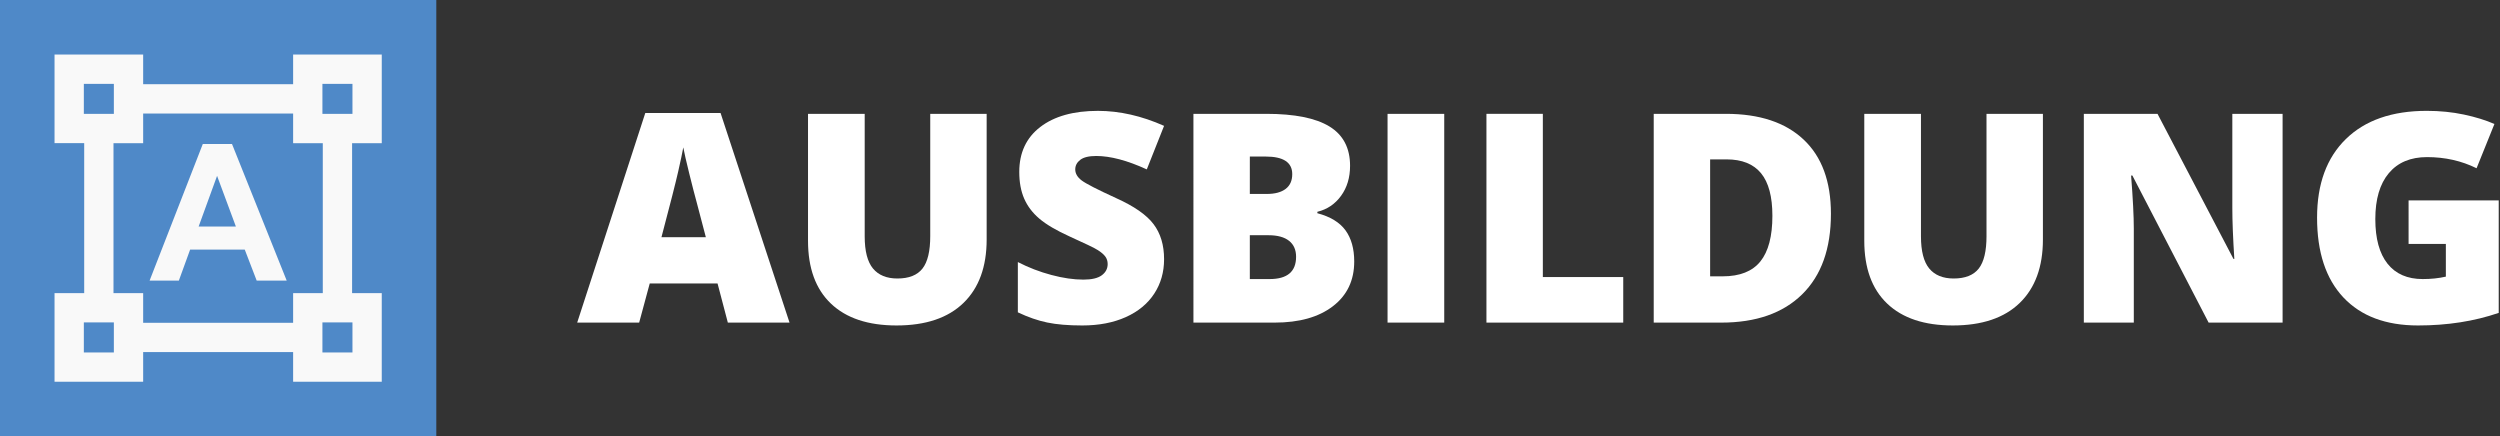 <?xml version="1.0" encoding="utf-8"?>
<!-- Generator: Adobe Illustrator 16.0.0, SVG Export Plug-In . SVG Version: 6.00 Build 0)  -->
<!DOCTYPE svg PUBLIC "-//W3C//DTD SVG 1.1//EN" "http://www.w3.org/Graphics/SVG/1.1/DTD/svg11.dtd">
<svg version="1.1" id="Ebene_1" xmlns="http://www.w3.org/2000/svg" xmlns:xlink="http://www.w3.org/1999/xlink" x="0px" y="0px"
	 width="649.701px" height="113.387px" viewBox="0 0 649.701 113.387" enable-background="new 0 0 649.701 113.387"
	 xml:space="preserve">
<rect x="0" y="0" width="649.701" height="113.387" fill="#333333" stroke="none"/>
<g id="Farbvorgabe" display="none">
	<rect x="109.839" y="139.541" display="inline" fill="#8C64A7" width="40.487" height="40.485"/>
	<rect id="Fuehrerschein" x="161.718" y="139.541" display="inline" fill="#BED243" width="40.487" height="40.485"/>
	<rect id="individuell_1_" x="213.425" y="139.541" display="inline" fill="#5255A1" width="40.487" height="40.485"/>
	<rect id="intensiv" x="265.629" y="139.541" display="inline" fill="#72B84B" width="40.484" height="40.485"/>
	<rect id="Weiterbildung_2_" x="319.88" y="139.541" display="inline" fill="#BD4191" width="40.485" height="40.485"/>
	<rect id="Seminare_1_" x="374.216" y="139.541" display="inline" fill="#D6BD34" width="40.485" height="40.485"/>
	<rect id="Ausbildung_1_" x="426.408" y="139.541" display="inline" fill="#4F89C8" width="40.487" height="40.485"/>
</g>
<g id="hg_schulungsraum">
	<rect id="Ausbildung_2_" x="-77.953" y="-56.693" display="none" fill="#63C6EC" width="892.914" height="226.771"/>
	<rect id="Weiterbildung_1_" x="-77.953" y="-56.693" display="none" fill="#CE8EBD" width="892.914" height="226.771"/>
	<rect id="Seminar" x="-77.953" y="-56.693" display="none" fill="#C6D550" width="892.914" height="226.771"/>
	<rect id="Führerscheine_1_" x="-77.953" y="-56.693" display="none" fill="#EA5455" width="892.914" height="226.771"/>
	<rect id="Idviduelle_Schuelung_1_" x="-77.953" y="-56.693" display="none" fill="#D8CC60" width="892.914" height="226.771"/>
</g>
<g id="Hauptkategorie">
	<g id="Flächen">
		<rect id="Ausbildung" x="0" y="0" fill="#4F89C8" width="113.386" height="113.387"/>
		<rect id="Weiterbildung" x="0" y="0" display="none" fill="#BD4191" width="113.386" height="113.387"/>
		<rect id="Seminare" x="0" y="0" display="none" fill="#D6BD34" width="113.386" height="113.387"/>
		<rect id="fuehrerschein" x="0" y="0" display="none" fill="#BED243" width="113.386" height="113.388"/>
		<rect id="individuell" x="0" y="0" display="none" fill="#5255A1" width="113.386" height="113.387"/>
		<rect id="Intensiv" x="0" y="0" display="none" fill="#72B84B" width="113.386" height="113.387"/>
	</g>
	<g id="Ausbildung_big">
		<g>
			<path fill="#F9F9F9" d="M52.707,37.415L38.874,72.929h7.604l2.934-8.067h14.194l3.104,8.067h7.8L60.29,37.415H52.707z
				 M51.618,58.878L56.413,45.7l4.892,13.178H51.618z"/>
			<path fill="#F9F9F9" d="M99.212,37.207V14.173H76.178v7.71H37.204v-7.71H14.173v23.033h7.708V76.18h-7.708v23.032h23.031v-7.709
				h38.974v7.709h23.034V76.18h-7.71V37.207H99.212z M83.792,21.788h7.806v7.803h-0.096h-7.71v-7.708V21.788z M21.787,29.591v-7.803
				h7.803v0.095v7.708h-7.71H21.787z M29.59,91.598h-7.803v-7.805h0.093h7.709v7.71L29.59,91.598L29.59,91.598z M91.598,83.794
				v7.805h-7.806v-0.095v-7.71h7.71H91.598z M83.887,76.18h-7.709v7.71H37.204v-7.71h-7.709V37.207h7.709v-7.708h38.974v7.708h7.709
				V76.18z"/>
		</g>
		<g>
			<path fill="#FFFFFF" d="M189.151,83.839l-2.672-10.168h-17.627l-2.746,10.168H150l17.701-54.479h19.557l17.926,54.479H189.151z
				 M183.436,61.646l-2.34-8.905c-0.545-1.979-1.204-4.539-1.983-7.683c-0.778-3.143-1.293-5.394-1.539-6.754
				c-0.224,1.262-0.662,3.34-1.317,6.233c-0.654,2.896-2.107,8.598-4.358,17.105L183.436,61.646L183.436,61.646z"/>
			<path fill="#FFFFFF" d="M256.412,29.584V62.24c0,7.101-2.012,12.599-6.03,16.493c-4.021,3.896-9.813,5.848-17.386,5.848
				c-7.396,0-13.081-1.895-17.053-5.68c-3.973-3.783-5.956-9.229-5.956-16.327v-32.99h14.73v31.839c0,3.835,0.719,6.618,2.152,8.352
				c1.437,1.73,3.55,2.6,6.346,2.6c2.993,0,5.164-0.858,6.515-2.58c1.349-1.719,2.021-4.533,2.021-8.441V29.584H256.412z"/>
			<path fill="#FFFFFF" d="M302.522,67.362c0,3.364-0.854,6.354-2.563,8.962c-1.707,2.61-4.169,4.64-7.385,6.087
				c-3.218,1.445-6.989,2.172-11.318,2.172c-3.61,0-6.644-0.254-9.092-0.764c-2.449-0.506-4.998-1.391-7.646-2.65V68.104
				c2.795,1.437,5.7,2.557,8.722,3.356c3.018,0.806,5.788,1.207,8.313,1.207c2.179,0,3.772-0.377,4.787-1.133
				c1.016-0.756,1.521-1.727,1.521-2.912c0-0.742-0.204-1.395-0.611-1.949c-0.408-0.555-1.063-1.118-1.968-1.688
				c-0.903-0.568-3.312-1.73-7.218-3.487c-3.538-1.606-6.19-3.166-7.96-4.677c-1.771-1.509-3.08-3.239-3.936-5.193
				c-0.854-1.954-1.28-4.27-1.28-6.938c0-4.997,1.818-8.895,5.455-11.688c3.639-2.795,8.636-4.192,14.992-4.192
				c5.615,0,11.343,1.299,17.184,3.896l-4.49,11.316c-5.071-2.324-9.45-3.486-13.137-3.486c-1.905,0-3.291,0.334-4.156,1.002
				s-1.299,1.496-1.299,2.484c0,1.063,0.55,2.019,1.649,2.856c1.103,0.841,4.088,2.375,8.962,4.603
				c4.678,2.104,7.923,4.359,9.74,6.771C301.613,60.663,302.522,63.7,302.522,67.362z"/>
			<path fill="#FFFFFF" d="M310.148,29.584h18.926c7.372,0,12.847,1.096,16.421,3.284c3.574,2.188,5.361,5.598,5.361,10.224
				c0,3.044-0.778,5.642-2.338,7.794c-1.561,2.151-3.611,3.537-6.16,4.155v0.371c3.363,0.892,5.802,2.375,7.313,4.451
				c1.509,2.078,2.265,4.775,2.265,8.093c0,4.923-1.851,8.801-5.549,11.633c-3.698,2.834-8.738,4.25-15.122,4.25H310.15
				L310.148,29.584L310.148,29.584z M324.805,50.403h4.416c2.104,0,3.729-0.433,4.881-1.299c1.15-0.866,1.727-2.15,1.727-3.857
				c0-3.043-2.301-4.563-6.901-4.563h-4.118L324.805,50.403L324.805,50.403z M324.805,61.127v11.395h5.158
				c4.575,0,6.864-1.931,6.864-5.789c0-1.808-0.611-3.189-1.837-4.155c-1.227-0.967-3-1.447-5.325-1.447L324.805,61.127
				L324.805,61.127z"/>
			<path fill="#FFFFFF" d="M360.597,83.839V29.584h14.731v54.254L360.597,83.839L360.597,83.839z"/>
			<path fill="#FFFFFF" d="M386.297,83.839V29.584h14.657v42.417h20.894v11.838H386.297z"/>
			<path fill="#FFFFFF" d="M475.824,55.561c0,9.057-2.493,16.032-7.479,20.932c-4.983,4.896-11.993,7.348-21.021,7.348h-17.554
				V29.584h18.776c8.708,0,15.431,2.228,20.169,6.681C473.455,40.717,475.824,47.15,475.824,55.561z M460.611,56.081
				c0-4.975-0.982-8.659-2.95-11.061c-1.967-2.398-4.954-3.601-8.962-3.601h-4.27v30.394h3.268c4.451,0,7.719-1.293,9.797-3.879
				C459.572,65.353,460.611,61.399,460.611,56.081z"/>
			<path fill="#FFFFFF" d="M530.913,29.584V62.24c0,7.101-2.011,12.599-6.029,16.493c-4.021,3.896-9.813,5.848-17.387,5.848
				c-7.396,0-13.081-1.895-17.052-5.68c-3.973-3.783-5.956-9.229-5.956-16.327v-32.99h14.73v31.839c0,3.835,0.717,6.618,2.151,8.352
				c1.436,1.73,3.551,2.6,6.347,2.6c2.993,0,5.164-0.858,6.515-2.58c1.348-1.719,2.021-4.533,2.021-8.441V29.584H530.913z"/>
			<path fill="#FFFFFF" d="M593.202,83.839h-19.225l-19.814-38.223h-0.334c0.471,6.012,0.705,10.601,0.705,13.767v24.456h-12.987
				V29.584h19.147l19.741,37.704h0.224c-0.347-5.47-0.521-9.858-0.521-13.176V29.584h13.063L593.202,83.839L593.202,83.839z"/>
			<path fill="#FFFFFF" d="M625.952,52.073h23.416v29.242c-6.357,2.179-13.35,3.268-20.967,3.268
				c-8.362,0-14.825-2.425-19.392-7.272c-4.563-4.851-6.848-11.765-6.848-20.745c0-8.758,2.498-15.571,7.496-20.445
				c4.997-4.874,11.998-7.313,21.004-7.313c3.414,0,6.637,0.321,9.667,0.965c3.03,0.646,5.672,1.46,7.924,2.449l-4.64,11.504
				c-3.909-1.931-8.201-2.896-12.877-2.896c-4.28,0-7.589,1.393-9.929,4.175c-2.338,2.783-3.507,6.761-3.507,11.932
				c0,5.071,1.06,8.938,3.173,11.598c2.115,2.658,5.164,3.988,9.146,3.988c2.178,0,4.182-0.211,6.013-0.631v-8.498h-9.687V52.074
				L625.952,52.073L625.952,52.073z"/>
		</g>
	</g>
	<g id="Weiterbildung_big" display="none">
		<g display="inline" opacity="0.9">
			<path fill="#FFFFFF" d="M52.094,53.196h-37.65V15.541h37.65V53.196z M22.244,45.394h22.051V23.342H22.244V45.394z"/>
			<path fill="#FFFFFF" d="M52.094,100.581h-37.65V62.925h37.65V100.581z M22.244,92.779h22.051V70.728H22.244V92.779z"/>
			<path fill="#FFFFFF" d="M99.484,100.581H61.834V62.925h37.648L99.484,100.581L99.484,100.581z M69.632,92.779h22.052V70.728
				H69.632V92.779z"/>
			<path fill="#FFFFFF" d="M104.611,35.485L79.102,60.996L53.587,35.481l25.511-25.51L104.611,35.485z M79.101,50.424l14.939-14.94
				L79.099,20.542L64.16,35.482L79.101,50.424z"/>
		</g>
		<g display="inline">
			<path fill="#FFFFFF" d="M193.71,83.124h-16.874l-5.062-23.019c-0.238-0.963-0.617-2.878-1.139-5.745
				c-0.518-2.864-0.896-5.263-1.138-7.188c-0.193,1.564-0.506,3.512-0.939,5.835c-0.434,2.325-0.858,4.463-1.282,6.414
				c-0.422,1.951-2.175,9.854-5.258,23.703h-16.874l-13.08-52.826h13.77l5.745,26.485c1.301,5.854,2.188,10.515,2.674,13.981
				c0.313-2.457,0.873-5.793,1.681-10.01c0.81-4.215,1.562-7.708,2.258-10.479l4.661-19.979h13.228l4.517,19.979
				c0.771,3.204,1.554,6.901,2.349,11.095c0.795,4.19,1.324,7.321,1.593,9.396c0.313-2.675,1.168-7.312,2.563-13.911l5.854-26.559
				h13.767L193.71,83.124z"/>
			<path fill="#FFFFFF" d="M243.208,83.124h-31.363V30.298h31.363v11.454h-17.091v8.312h15.823v11.454h-15.823v9.975h17.091V83.124z
				"/>
			<path fill="#FFFFFF" d="M250.756,83.124V30.298h14.345v52.826H250.756z"/>
			<path fill="#FFFFFF" d="M298.12,83.124H283.85V41.969H270.95V30.298h40.032V41.97H298.12V83.124z"/>
			<path fill="#FFFFFF" d="M348.198,83.124h-31.36V30.298h31.36v11.454h-17.091v8.312h15.826v11.454h-15.826v9.975h17.091V83.124z"
				/>
			<path fill="#FFFFFF" d="M370.02,63.901v19.225h-14.271V30.298h17.31c14.354,0,21.535,5.203,21.535,15.609
				c0,6.117-2.987,10.852-8.961,14.198l15.393,23.019h-16.188L373.636,63.9L370.02,63.901L370.02,63.901z M370.02,53.17h2.674
				c4.986,0,7.479-2.204,7.479-6.611c0-3.638-2.445-5.456-7.335-5.456h-2.818V53.17L370.02,53.17z"/>
			<path fill="#FFFFFF" d="M404.125,30.298h18.428c7.178,0,12.508,1.064,15.986,3.198c3.48,2.132,5.224,5.448,5.224,9.955
				c0,2.963-0.759,5.49-2.276,7.588c-1.517,2.097-3.518,3.443-5.998,4.047v0.359c3.275,0.867,5.648,2.313,7.118,4.338
				c1.469,2.021,2.204,4.647,2.204,7.877c0,4.794-1.801,8.567-5.402,11.325c-3.601,2.761-8.509,4.14-14.724,4.14h-20.56V30.298
				L404.125,30.298z M418.397,50.568h4.3c2.047,0,3.631-0.421,4.752-1.265c1.119-0.844,1.683-2.097,1.683-3.759
				c0-2.963-2.24-4.443-6.724-4.443h-4.011V50.568L418.397,50.568z M418.397,61.011v11.093h5.022c4.454,0,6.685-1.879,6.685-5.638
				c0-1.758-0.597-3.106-1.788-4.047c-1.193-0.938-2.922-1.408-5.186-1.408H418.397z"/>
			<path fill="#FFFFFF" d="M452.283,83.124V30.298h14.348v52.826H452.283z"/>
			<path fill="#FFFFFF" d="M476.347,83.124V30.298h14.271v41.301h20.346v11.525H476.347z"/>
			<path fill="#FFFFFF" d="M562.556,55.591c0,8.816-2.427,15.609-7.28,20.38c-4.853,4.771-11.678,7.153-20.47,7.153h-17.091V30.298
				h18.281c8.479,0,15.024,2.168,19.641,6.505C560.246,41.138,562.556,47.401,562.556,55.591z M547.74,56.097
				c0-4.843-0.958-8.432-2.872-10.769c-1.916-2.336-4.821-3.506-8.727-3.506h-4.155v29.594h3.18c4.339,0,7.519-1.259,9.539-3.775
				C546.729,65.124,547.74,61.276,547.74,56.097z"/>
			<path fill="#FFFFFF" d="M615.234,30.298v31.798c0,6.912-1.957,12.267-5.872,16.063c-3.914,3.793-9.557,5.688-16.928,5.688
				c-7.203,0-12.736-1.844-16.604-5.528c-3.862-3.687-5.799-8.982-5.799-15.896V30.298h14.347V61.3c0,3.733,0.696,6.444,2.097,8.131
				c1.396,1.688,3.456,2.528,6.179,2.528c2.914,0,5.028-0.837,6.342-2.514c1.313-1.674,1.972-4.412,1.972-8.22v-30.93
				L615.234,30.298L615.234,30.298z"/>
			<path fill="#FFFFFF" d="M674.922,83.124h-18.72l-19.295-37.217h-0.325c0.457,5.854,0.688,10.32,0.688,13.403v23.813h-12.646
				V30.298h18.646l19.223,36.711h0.22c-0.34-5.322-0.509-9.599-0.509-12.826V30.298h12.722v52.826H674.922z"/>
			<path fill="#FFFFFF" d="M705.848,52.194h22.8v28.475c-6.188,2.12-12.996,3.181-20.415,3.181c-8.143,0-14.435-2.359-18.88-7.082
				c-4.443-4.723-6.666-11.454-6.666-20.198c0-8.525,2.433-15.163,7.299-19.907c4.865-4.745,11.686-7.118,20.451-7.118
				c3.324,0,6.462,0.313,9.412,0.938c2.951,0.626,5.521,1.421,7.715,2.386l-4.517,11.2c-3.81-1.879-7.985-2.816-12.538-2.816
				c-4.168,0-7.392,1.354-9.666,4.063c-2.275,2.71-3.414,6.583-3.414,11.617c0,4.938,1.026,8.701,3.09,11.291
				c2.059,2.59,5.027,3.885,8.906,3.885c2.119,0,4.067-0.205,5.854-0.612V63.22h-9.431V52.194z"/>
		</g>
	</g>
	<g id="Seminare_big" display="none">
		<g display="inline">
			<g>
				<path fill="#706F6F" d="M89.316,99.213l-0.07-9.275c1.29-0.016,2.341-1.307,2.341-2.877l7.629-0.087v0.087
					C99.212,93.698,94.774,99.147,89.316,99.213z"/>
			</g>
			<g>
				<path fill="#706F6F" d="M14.173,26.371v-0.044c0-6.601,4.415-12.052,9.839-12.149l0.117,9.275
					c-1.281,0.022-2.325,1.313-2.325,2.875L14.173,26.371z"/>
			</g>
			<g>
				<rect x="75.085" y="89.937" fill="#706F6F" width="7.943" height="9.275"/>
			</g>
			<g>
				<rect x="75.085" y="14.175" fill="#706F6F" width="7.943" height="9.277"/>
			</g>
			<g>
				<rect x="59.621" y="89.937" fill="#706F6F" width="7.945" height="9.275"/>
			</g>
			<g>
				<rect x="91.583" y="71.44" fill="#706F6F" width="7.628" height="9.659"/>
			</g>
			<g>
				<rect x="14.173" y="52.122" fill="#706F6F" width="7.631" height="9.66"/>
			</g>
			<g>
				<rect x="91.583" y="52.118" fill="#706F6F" width="7.628" height="9.659"/>
			</g>
			<g>
				<rect x="14.173" y="32.796" fill="#706F6F" width="7.631" height="9.664"/>
			</g>
			<g>
				<rect x="91.583" y="32.796" fill="#706F6F" width="7.628" height="9.661"/>
			</g>
			<g>
				<rect x="60.253" y="14.173" fill="#706F6F" width="7.948" height="9.277"/>
			</g>
			<g>
				<rect x="44.79" y="14.173" fill="#706F6F" width="7.945" height="9.277"/>
			</g>
			<g>
				<rect x="29.18" y="14.173" fill="#706F6F" width="7.948" height="9.277"/>
			</g>
			<g>
				<path fill="#706F6F" d="M24.071,99.213h28.53V70.057H14.173v16.916v0.087C14.173,93.698,18.614,99.147,24.071,99.213z"/>
			</g>
			<g>
				<path fill="#706F6F" d="M99.212,26.371v-0.044c0-6.601-4.414-12.052-9.839-12.149l-0.117,9.275
					c1.282,0.022,2.327,1.313,2.327,2.875L99.212,26.371z"/>
			</g>
		</g>
		<g display="inline">
			<path fill="#FFFFFF" d="M166.559,67.643c0,3.453-0.876,6.521-2.628,9.197c-1.752,2.679-4.278,4.762-7.579,6.246
				c-3.301,1.483-7.173,2.229-11.616,2.229c-3.707,0-6.814-0.26-9.331-0.778c-2.514-0.521-5.129-1.431-7.846-2.726V68.404
				c2.869,1.475,5.854,2.623,8.95,3.447c3.098,0.824,5.941,1.237,8.531,1.237c2.231,0,3.872-0.387,4.913-1.161
				s1.562-1.771,1.562-2.99c0-0.763-0.21-1.429-0.628-1.999c-0.42-0.569-1.093-1.146-2.02-1.731c-0.93-0.584-3.396-1.775-7.407-3.58
				c-3.631-1.649-6.354-3.25-8.169-4.798c-1.816-1.55-3.162-3.326-4.037-5.332c-0.877-2.006-1.314-4.381-1.314-7.122
				c0-5.128,1.866-9.127,5.602-11.997c3.729-2.869,8.858-4.305,15.387-4.305c5.764,0,11.642,1.332,17.634,3.998l-4.605,11.616
				c-5.205-2.387-9.699-3.58-13.482-3.58c-1.955,0-3.377,0.345-4.266,1.028c-0.892,0.685-1.333,1.536-1.333,2.552
				c0,1.092,0.563,2.069,1.692,2.935c1.129,0.861,4.195,2.438,9.197,4.723c4.799,2.158,8.131,4.476,9.998,6.951
				C165.625,60.769,166.559,63.886,166.559,67.643z"/>
			<path fill="#FFFFFF" d="M210.175,84.553h-33.059V28.872h33.059v12.071H192.16v8.762h16.682v12.071H192.16V72.29h18.015V84.553z"
				/>
			<path fill="#FFFFFF" d="M246.136,84.553l-11.388-40.104h-0.346c0.533,6.829,0.803,12.137,0.803,15.919v24.186h-13.33V28.872
				h20.033l11.613,39.531h0.308l11.388-39.531h20.071v55.682h-13.825V60.14c0-1.271,0.02-2.679,0.057-4.228
				c0.039-1.55,0.21-5.347,0.518-11.39h-0.346l-11.232,40.028L246.136,84.553L246.136,84.553z"/>
			<path fill="#FFFFFF" d="M299.234,84.553V28.872h15.12v55.682L299.234,84.553L299.234,84.553z"/>
			<path fill="#FFFFFF" d="M381.355,84.553h-19.729l-20.34-39.229h-0.344c0.482,6.17,0.727,10.88,0.727,14.129v25.1h-13.33V28.872
				h19.65l20.264,38.693h0.229c-0.354-5.609-0.532-10.115-0.532-13.521V28.872h13.405V84.553L381.355,84.553z"/>
			<path fill="#FFFFFF" d="M429.504,84.553l-2.742-10.437h-18.091l-2.818,10.437h-16.528l18.167-55.91h20.07l18.396,55.91H429.504
				L429.504,84.553z M423.639,61.777l-2.399-9.14c-0.559-2.031-1.235-4.659-2.036-7.885c-0.802-3.226-1.325-5.534-1.581-6.934
				c-0.229,1.296-0.681,3.43-1.354,6.398s-2.164,8.822-4.475,17.557L423.639,61.777L423.639,61.777z"/>
			<path fill="#FFFFFF" d="M468.969,64.291v20.263h-15.044V28.872h18.241c15.135,0,22.698,5.482,22.698,16.453
				c0,6.448-3.146,11.438-9.442,14.967l16.225,24.262h-17.063l-11.809-20.263H468.969L468.969,64.291z M468.969,52.98h2.815
				c5.257,0,7.887-2.322,7.887-6.97c0-3.833-2.577-5.752-7.731-5.752h-2.971V52.98z"/>
			<path fill="#FFFFFF" d="M541.721,84.553h-33.062V28.872h33.062v12.071h-18.018v8.762h16.685v12.071h-16.685V72.29h18.018V84.553z
				"/>
		</g>
	</g>
	<g id="Führerscheine_big" display="none">
		<g display="inline">
			<path fill="#706F6F" d="M56.693,50.888L43.47,37.398V14.173h26.446V37.4L56.693,50.888z M51.026,34.313l5.667,5.779l5.667-5.78
				V21.729H51.026V34.313z"/>
			<path fill="#706F6F" d="M69.916,99.213H43.47V75.99L56.693,62.5l13.226,13.486L69.916,99.213L69.916,99.213z M51.026,91.657
				H62.36V79.075l-5.667-5.78l-5.667,5.78V91.657z"/>
			<path fill="#706F6F" d="M37.397,69.917H14.173V43.47h23.224l13.488,13.224L37.397,69.917z M21.729,62.36h12.582l5.78-5.667
				l-5.78-5.668H21.729V62.36z"/>
			<path fill="#706F6F" d="M99.212,69.917H75.99L62.5,56.694L75.99,43.47h23.225L99.212,69.917L99.212,69.917z M79.075,62.36h12.582
				V51.026H79.075l-5.78,5.668L79.075,62.36z"/>
		</g>
		<g display="inline">
			<path fill="#FFFFFF" d="M127.559,55.033V0.779h14.658v42.416h20.893v11.84L127.559,55.033L127.559,55.033z"/>
			<path fill="#FFFFFF" d="M281.082,55.033h-17.33l-5.195-23.641c-0.248-0.989-0.638-2.956-1.169-5.898
				c-0.532-2.943-0.922-5.405-1.169-7.387c-0.198,1.607-0.521,3.605-0.965,5.993c-0.445,2.389-0.885,4.583-1.317,6.587
				c-0.434,2.004-2.23,10.119-5.396,24.346h-17.33L217.773,0.779h14.142l5.897,27.201c1.336,6.014,2.251,10.799,2.746,14.36
				c0.321-2.522,0.896-5.948,1.729-10.278c0.825-4.329,1.602-7.916,2.316-10.763l4.787-20.521h13.582l4.639,20.521
				c0.791,3.291,1.599,7.089,2.412,11.394c0.816,4.307,1.36,7.521,1.633,9.647c0.321-2.745,1.199-7.508,2.638-14.286l6.012-27.275
				h14.139L281.082,55.033z"/>
			<path fill="#FFFFFF" d="M354.001,49.443l-2.916-3.005c-1.771,1.12-3.218,1.893-4.348,2.313c-1.129,0.422-2.396,0.741-3.8,0.957
				s-3.01,0.324-4.814,0.324c-3.104,0-5.85-0.53-8.232-1.593c-2.386-1.061-4.212-2.542-5.479-4.446
				c-1.268-1.905-1.898-4.074-1.898-6.512c0-5.146,2.67-9.082,8.012-11.813c-1.218-1.375-2.165-2.833-2.843-4.375
				c-0.677-1.541-1.017-3.283-1.017-5.229c0-3.143,1.213-5.636,3.639-7.48c2.424-1.848,5.759-2.771,10-2.771
				c4.144,0,7.369,0.918,9.676,2.754c2.308,1.836,3.461,4.335,3.461,7.497c0,2.182-0.624,4.198-1.871,6.055
				c-1.246,1.854-3.216,3.6-5.904,5.229l5.86,5.566c1.475-2.259,2.494-4.813,3.063-7.659h11.959c-0.59,2.71-1.518,5.427-2.783,8.146
				c-1.269,2.722-2.696,5.054-4.287,6.996l9.426,9.043h-14.899v0.003H354.001z M334.383,36.235c0,1.237,0.44,2.249,1.326,3.034
				c0.884,0.785,2.052,1.179,3.505,1.179c1.117,0,2.101-0.146,2.943-0.441c0.846-0.294,1.492-0.628,1.943-1.001l-7.305-7.423
				C335.188,32.779,334.383,34.33,334.383,36.235z M343.073,16.068c0-0.962-0.277-1.652-0.84-2.075
				c-0.56-0.424-1.262-0.635-2.104-0.635c-0.825,0-1.548,0.246-2.165,0.736c-0.619,0.491-0.93,1.276-0.93,2.355
				c0,1.473,0.863,2.994,2.594,4.564c1.118-0.628,1.974-1.379,2.563-2.253C342.778,17.89,343.073,16.992,343.073,16.068z"/>
			<path fill="#FFFFFF" d="M398.61,0.779h18.927c7.37,0,12.848,1.097,16.419,3.284c3.574,2.188,5.363,5.6,5.363,10.226
				c0,3.043-0.779,5.642-2.338,7.793c-1.559,2.15-3.613,3.538-6.16,4.154v0.371c3.363,0.893,5.801,2.375,7.313,4.453
				c1.508,2.078,2.264,4.774,2.264,8.09c0,4.926-1.85,8.804-5.549,11.636c-3.699,2.833-8.738,4.249-15.121,4.249H398.61V0.779z
				 M413.269,21.598h4.416c2.103,0,3.729-0.434,4.879-1.3c1.15-0.864,1.727-2.151,1.727-3.858c0-3.043-2.301-4.563-6.899-4.563
				h-4.119L413.269,21.598L413.269,21.598z M413.269,32.323v11.394h5.158c4.576,0,6.862-1.93,6.862-5.789
				c0-1.806-0.61-3.19-1.838-4.155c-1.225-0.965-2.999-1.445-5.321-1.445L413.269,32.323L413.269,32.323z"/>
			<path fill="#FFFFFF" d="M495.188,0.779v32.656c0,7.103-2.012,12.601-6.031,16.495c-4.019,3.896-9.813,5.845-17.385,5.845
				c-7.398,0-13.082-1.894-17.053-5.678c-3.974-3.785-5.955-9.229-5.955-16.328V0.779h14.729V32.62c0,3.835,0.72,6.616,2.152,8.351
				c1.434,1.731,3.549,2.598,6.346,2.598c2.992,0,5.164-0.857,6.515-2.578c1.348-1.72,2.021-4.532,2.021-8.441V0.779H495.188z"/>
			<path fill="#FFFFFF" d="M541.298,38.557c0,3.364-0.854,6.354-2.563,8.962c-1.708,2.609-4.17,4.641-7.385,6.086
				c-3.217,1.447-6.99,2.171-11.318,2.171c-3.61,0-6.643-0.254-9.092-0.761c-2.449-0.508-4.998-1.393-7.645-2.653V39.299
				c2.795,1.437,5.698,2.556,8.721,3.358c3.018,0.805,5.789,1.204,8.313,1.204c2.179,0,3.771-0.377,4.787-1.132
				c1.017-0.754,1.521-1.727,1.521-2.913c0-0.74-0.205-1.393-0.613-1.946c-0.408-0.557-1.063-1.119-1.967-1.688
				c-0.902-0.567-3.311-1.729-7.217-3.488c-3.539-1.605-6.191-3.166-7.961-4.676c-1.771-1.51-3.08-3.24-3.937-5.194
				c-0.854-1.953-1.276-4.269-1.276-6.938c0-4.996,1.815-8.895,5.453-11.688C512.761,1.398,517.757,0,524.115,0
				c5.615,0,11.342,1.299,17.185,3.896l-4.49,11.317c-5.072-2.324-9.451-3.487-13.137-3.487c-1.906,0-3.291,0.334-4.156,1.002
				c-0.867,0.668-1.299,1.497-1.299,2.485c0,1.063,0.549,2.018,1.647,2.855c1.104,0.844,4.088,2.375,8.963,4.604
				c4.679,2.104,7.923,4.36,9.74,6.771C540.387,31.857,541.298,34.896,541.298,38.557z"/>
			<path fill="#FFFFFF" d="M141.994,112.644h-14.438V58.39h32.063v11.764h-17.627v10.354h16.254v11.765h-16.254L141.994,112.644
				L141.994,112.644z"/>
			<path fill="#FFFFFF" d="M273.305,112.644h-14.732V90.526H241.54v22.117h-14.732V58.39h14.732v20.112h17.03V58.39h14.732
				L273.305,112.644L273.305,112.644z"/>
			<path fill="#FFFFFF" d="M300.07,92.901v19.742h-14.655V58.39h17.772c14.744,0,22.117,5.344,22.117,16.03
				c0,6.283-3.068,11.146-9.203,14.584l15.81,23.64h-16.625l-11.505-19.742L300.07,92.901L300.07,92.901z M300.07,81.88h2.746
				c5.121,0,7.683-2.264,7.683-6.791c0-3.735-2.513-5.604-7.531-5.604h-2.896L300.07,81.88L300.07,81.88z"/>
			<path fill="#FFFFFF" d="M369.437,112.644h-32.211V58.39h32.211v11.764h-17.553v8.535h16.254v11.766h-16.254v10.24h17.553V112.644
				z"/>
			<path fill="#FFFFFF" d="M393.974,92.901v19.742h-14.658V58.39h17.775c14.744,0,22.115,5.344,22.115,16.03
				c0,6.283-3.066,11.146-9.201,14.584l15.809,23.64h-16.625l-11.504-19.742L393.974,92.901L393.974,92.901z M393.974,81.88h2.746
				c5.121,0,7.682-2.264,7.682-6.791c0-3.735-2.512-5.604-7.532-5.604h-2.896V81.88L393.974,81.88z"/>
			<path fill="#FFFFFF" d="M466.606,96.167c0,3.365-0.854,6.353-2.561,8.961c-1.707,2.609-4.172,4.64-7.388,6.086
				c-3.217,1.447-6.987,2.173-11.315,2.173c-3.613,0-6.646-0.255-9.094-0.763c-2.447-0.506-4.996-1.393-7.646-2.651V96.909
				c2.795,1.437,5.701,2.555,8.721,3.355c3.021,0.805,5.789,1.207,8.313,1.207c2.176,0,3.771-0.377,4.787-1.134
				c1.014-0.754,1.521-1.727,1.521-2.911c0-0.742-0.205-1.394-0.612-1.949c-0.406-0.557-1.063-1.119-1.968-1.688
				c-0.9-0.568-3.309-1.731-7.217-3.487c-3.539-1.607-6.191-3.166-7.961-4.677c-1.771-1.51-3.08-3.239-3.934-5.194
				c-0.854-1.955-1.279-4.269-1.279-6.938c0-4.998,1.816-8.896,5.455-11.688c3.637-2.795,8.633-4.193,14.992-4.193
				c5.612,0,11.342,1.301,17.182,3.896l-4.49,11.318c-5.071-2.326-9.451-3.488-13.137-3.488c-1.906,0-3.291,0.334-4.156,1.002
				c-0.867,0.668-1.299,1.496-1.299,2.486c0,1.063,0.549,2.016,1.65,2.855c1.101,0.841,4.088,2.375,8.963,4.604
				c4.676,2.104,7.922,4.357,9.738,6.771C465.694,89.467,466.606,92.505,466.606,96.167z"/>
			<path fill="#FFFFFF" d="M499.53,69.634c-3.486,0-6.209,1.429-8.164,4.285c-1.955,2.855-2.932,6.8-2.932,11.818
				c0,10.439,3.971,15.66,11.912,15.66c2.397,0,4.725-0.334,6.977-1.002s4.519-1.474,6.791-2.412v12.396
				c-4.524,2.004-9.646,3.007-15.361,3.007c-8.188,0-14.469-2.375-18.832-7.125c-4.366-4.75-6.553-11.615-6.553-20.597
				c0-5.615,1.062-10.553,3.175-14.809c2.114-4.256,5.157-7.525,9.131-9.814c3.971-2.287,8.639-3.434,14.008-3.434
				c5.861,0,11.467,1.272,16.811,3.822l-4.489,11.541c-2.005-0.938-4.009-1.73-6.013-2.375
				C503.984,69.955,501.828,69.634,499.53,69.634z"/>
			<path fill="#FFFFFF" d="M571.569,112.644h-14.729V90.526h-17.033v22.117h-14.732V58.39h14.732v20.112h17.033V58.39h14.729
				V112.644z"/>
			<path fill="#FFFFFF" d="M615.888,112.644h-32.211V58.39h32.211v11.764h-17.553v8.535h16.254v11.766h-16.254v10.24h17.553V112.644
				z"/>
			<path fill="#FFFFFF" d="M625.767,112.644V58.39h14.729v54.254H625.767z"/>
			<path fill="#FFFFFF" d="M704.263,112.644h-19.226L665.224,74.42h-0.334c0.469,6.013,0.705,10.603,0.705,13.769v24.455h-12.988
				V58.39h19.148l19.739,37.703h0.226c-0.351-5.468-0.521-9.859-0.521-13.175V58.39h13.063L704.263,112.644L704.263,112.644z"/>
			<path fill="#FFFFFF" d="M208.414,58.39c-0.28,1.483-0.976,2.739-2.071,3.742c-1.429,1.309-3.349,1.972-5.707,1.972
				c-0.089,0-0.172-0.007-0.26-0.009v26.062c0,3.907-0.674,6.724-2.021,8.44c-1.349,1.721-3.52,2.58-6.513,2.58
				c-2.796,0-4.911-0.865-6.346-2.599c-1.438-1.731-2.152-4.518-2.152-8.352V64.083c-0.184,0.009-0.367,0.021-0.557,0.021
				c-2.302,0-4.186-0.641-5.603-1.899c-1.106-0.987-1.802-2.269-2.075-3.813h-6.501v32.99c0,7.101,1.985,12.543,5.956,16.328
				c3.974,3.785,9.654,5.679,17.055,5.679c7.567,0,13.362-1.949,17.386-5.847c4.02-3.896,6.029-9.396,6.029-16.494V58.39H208.414z"
				/>
		</g>
		<path display="inline" fill="#FFFFFF" d="M182.786,52.451c-1.563,0-2.736,0.377-3.6,1.152c-0.813,0.735-1.212,1.786-1.212,3.209
			c0,1.396,0.396,2.427,1.205,3.147c0.862,0.77,2.041,1.143,3.604,1.143c1.58,0,2.771-0.389,3.645-1.186
			c0.833-0.764,1.238-1.775,1.238-3.104c0-1.378-0.405-2.417-1.238-3.179C185.559,52.838,184.367,52.451,182.786,52.451z"/>
		<path display="inline" fill="#FFFFFF" d="M200.635,52.451c-1.609,0-2.81,0.377-3.67,1.152c-0.815,0.735-1.212,1.786-1.212,3.209
			c0,1.378,0.392,2.405,1.198,3.141c0.849,0.772,2.053,1.148,3.684,1.148c1.607,0,2.812-0.389,3.683-1.186
			c0.833-0.763,1.237-1.775,1.237-3.104c0-1.354-0.407-2.394-1.243-3.167C203.441,52.842,202.238,52.451,200.635,52.451z"/>
		<path display="inline" fill="#FFFFFF" d="M217.68,0.779h-16.031l-11.393,16.625c-2.251,3.167-3.748,5.479-4.49,6.938V0.779
			h-14.729v54.256h4.115c0.294-1.475,0.973-2.7,2.029-3.656c1.417-1.278,3.303-1.927,5.606-1.927c1.089,0,2.081,0.148,2.979,0.438
			V36.887l4.342-2.599l7.992,15.457c0.777-0.195,1.623-0.295,2.536-0.295c2.36,0,4.282,0.671,5.713,1.992
			c1.048,0.972,1.719,2.176,2.021,3.59h9.015l-16.813-29.947L217.68,0.779z"/>
	</g>
	<g id="Idviduelle_Schuelung_big" display="none">
		<g display="inline" opacity="0.9">
			<path fill="#FFFFFF" d="M37.635,37.274H14.173V14.173h23.462V37.274L37.635,37.274z M17.691,33.809h16.429V17.637H17.691V33.809z
				"/>
			<path fill="#FFFFFF" d="M37.487,68.171H14.321V45.361h23.166V68.171z M22.528,60.089h6.752v-6.646h-6.752V60.089z"/>
			<path fill="#FFFFFF" d="M37.487,99.213H14.321V76.402h23.166V99.213z M22.528,91.13h6.752v-6.646h-6.752V91.13z"/>
			<path fill="#FFFFFF" d="M68.276,37.129H45.111V14.317h23.166L68.276,37.129L68.276,37.129z M53.318,29.047h6.75V22.4h-6.75
				V29.047z"/>
			<path fill="#FFFFFF" d="M68.276,99.213H45.111V76.402h23.166L68.276,99.213L68.276,99.213z M53.318,91.13h6.75v-6.646h-6.75
				V91.13z"/>
			<path fill="#FFFFFF" d="M68.276,37.129H45.111V14.317h23.166L68.276,37.129L68.276,37.129z M53.318,29.047h6.75V22.4h-6.75
				V29.047z"/>
			<path fill="#FFFFFF" d="M68.276,99.213H45.111V76.402h23.166L68.276,99.213L68.276,99.213z M53.318,91.13h6.75v-6.646h-6.75
				V91.13z"/>
			<path fill="#FFFFFF" d="M99.212,37.274H75.75V14.173h23.462V37.274z M79.269,33.809h16.425V17.637H79.269V33.809z"/>
			<path fill="#FFFFFF" d="M99.064,68.171H75.898V45.361h23.167L99.064,68.171L99.064,68.171z M84.105,60.089h6.752v-6.646h-6.752
				V60.089z"/>
			<path fill="#FFFFFF" d="M99.064,99.213H75.898V76.402h23.167L99.064,99.213L99.064,99.213z M84.105,91.13h6.752v-6.646h-6.752
				V91.13z"/>
			<path fill="#FFFFFF" d="M68.425,68.316H44.96V45.215h23.464L68.425,68.316L68.425,68.316z M48.479,64.853h16.427V48.68H48.479
				V64.853z"/>
			<polygon fill="#FFFFFF" points="23.196,31.964 18.137,26.714 20.687,24.329 23.326,27.067 30.984,19.914 33.404,22.426 			"/>
			<polygon fill="#FFFFFF" points="84.772,31.964 79.713,26.714 82.263,24.329 84.903,27.067 92.563,19.913 94.982,22.426 			"/>
			<polygon fill="#FFFFFF" points="53.985,63.007 48.924,57.756 51.475,55.372 54.116,58.109 61.772,50.957 64.193,53.47 			"/>
		</g>
		<g display="inline">
			<path fill="#FFFFFF" d="M130.082,54.254V0h14.729v54.254H130.082z"/>
			<path fill="#FFFFFF" d="M207.438,54.254h-19.223l-19.816-38.224h-0.334c0.473,6.013,0.705,10.602,0.705,13.769v24.455h-12.985V0
				h19.146l19.742,37.703h0.223c-0.347-5.469-0.52-9.857-0.52-13.176V0h13.063V54.254L207.438,54.254z"/>
			<path fill="#FFFFFF" d="M264.457,25.977c0,9.056-2.493,16.03-7.479,20.931c-4.982,4.897-11.993,7.349-21.021,7.349h-17.556V0
				h18.777c8.708,0,15.431,2.228,20.169,6.681C262.088,11.133,264.457,17.565,264.457,25.977z M249.242,26.496
				c0-4.975-0.983-8.659-2.95-11.061c-1.967-2.398-4.954-3.601-8.962-3.601h-4.271V42.23h3.269c4.45,0,7.719-1.292,9.797-3.878
				C248.203,35.768,249.242,31.815,249.242,26.496z"/>
			<path fill="#FFFFFF" d="M303.886,0h16.4l-17.773,54.254h-17.256L267.556,0h16.479l7.385,27.498
				c1.533,6.109,2.375,10.364,2.521,12.767c0.173-1.729,0.521-3.896,1.039-6.494c0.521-2.599,0.979-4.64,1.373-6.123L303.886,0z"/>
			<path fill="#FFFFFF" d="M325.392,54.254V0h14.73v54.254H325.392z"/>
			<path fill="#FFFFFF" d="M397.143,25.977c0,9.056-2.492,16.03-7.477,20.931c-4.986,4.897-11.994,7.349-21.023,7.349H351.09V0
				h18.775c8.709,0,15.434,2.228,20.17,6.681C394.773,11.133,397.143,17.565,397.143,25.977z M381.928,26.496
				c0-4.975-0.982-8.659-2.949-11.061c-1.967-2.398-4.955-3.601-8.963-3.601h-4.269V42.23h3.268c4.453,0,7.718-1.292,9.796-3.878
				C380.889,35.768,381.928,31.815,381.928,26.496z"/>
			<path fill="#FFFFFF" d="M452.232,0v32.655c0,7.102-2.01,12.6-6.029,16.494c-4.021,3.896-9.813,5.847-17.387,5.847
				c-7.396,0-13.08-1.895-17.051-5.68c-3.971-3.783-5.957-9.229-5.957-16.327V0h14.73v31.84c0,3.835,0.719,6.618,2.151,8.351
				c1.438,1.731,3.551,2.6,6.346,2.6c2.994,0,5.164-0.858,6.517-2.579c1.348-1.719,2.021-4.533,2.021-8.441V0H452.232z"/>
			<path fill="#FFFFFF" d="M495.073,54.254h-32.211V0h32.211v11.765h-17.553v8.534h16.254v11.765h-16.254v10.242h17.553V54.254z"/>
			<path fill="#FFFFFF" d="M503.816,54.254V0h14.658v42.416h20.893v11.838H503.816z"/>
			<path fill="#FFFFFF" d="M547.289,54.254V0h14.657v42.416h20.896v11.838H547.289z"/>
			<path fill="#FFFFFF" d="M622.977,54.254h-32.211V0h32.211v11.765h-17.553v8.534h16.254v11.765h-16.254v10.242h17.553V54.254z"/>
			<path fill="#FFFFFF" d="M165.559,96.167c0,3.362-0.854,6.353-2.561,8.961c-1.707,2.609-4.169,4.64-7.388,6.086
				c-3.217,1.447-6.986,2.173-11.315,2.173c-3.612,0-6.646-0.255-9.092-0.763c-2.449-0.506-4.998-1.393-7.646-2.651V96.909
				c2.795,1.436,5.702,2.555,8.721,3.355c3.021,0.805,5.789,1.207,8.313,1.207c2.177,0,3.771-0.377,4.787-1.134
				c1.014-0.754,1.521-1.727,1.521-2.911c0-0.742-0.204-1.394-0.609-1.949c-0.408-0.557-1.064-1.119-1.97-1.688
				c-0.9-0.568-3.31-1.731-7.218-3.487c-3.538-1.608-6.188-3.167-7.96-4.677c-1.77-1.51-3.08-3.24-3.934-5.194
				c-0.854-1.955-1.28-4.269-1.28-6.938c0-4.998,1.818-8.896,5.455-11.688c3.637-2.797,8.634-4.193,14.992-4.193
				c5.615,0,11.343,1.301,17.182,3.896l-4.49,11.318c-5.069-2.326-9.448-3.488-13.137-3.488c-1.905,0-3.291,0.334-4.156,1.002
				c-0.863,0.668-1.299,1.496-1.299,2.486c0,1.063,0.55,2.016,1.651,2.855c1.101,0.841,4.088,2.375,8.962,4.604
				c4.676,2.104,7.923,4.357,9.741,6.771C164.648,89.467,165.559,92.505,165.559,96.167z"/>
			<path fill="#FFFFFF" d="M197.344,69.634c-3.488,0-6.21,1.429-8.164,4.285c-1.955,2.855-2.932,6.798-2.932,11.818
				c0,10.439,3.971,15.66,11.912,15.66c2.396,0,4.725-0.334,6.977-1.002c2.251-0.668,4.515-1.474,6.791-2.412v12.396
				c-4.527,2.004-9.648,3.007-15.363,3.007c-8.188,0-14.467-2.375-18.833-7.125c-4.367-4.75-6.55-11.615-6.55-20.597
				c0-5.616,1.058-10.554,3.173-14.809c2.115-4.256,5.158-7.525,9.129-9.814c3.974-2.287,8.643-3.434,14.012-3.434
				c5.86,0,11.467,1.272,16.811,3.822l-4.49,11.541c-2.004-0.938-4.008-1.73-6.012-2.375
				C201.797,69.955,199.645,69.634,197.344,69.634z"/>
			<path fill="#FFFFFF" d="M268.242,112.644H253.51V90.526h-17.033v22.117h-14.729V58.39h14.729v20.112h17.033V58.39h14.732V112.644
				z"/>
			<path fill="#FFFFFF" d="M325.335,58.39v32.655c0,7.101-2.014,12.599-6.03,16.494c-4.021,3.896-9.815,5.847-17.386,5.847
				c-7.397,0-13.081-1.894-17.052-5.679c-3.974-3.785-5.956-9.229-5.956-16.328V58.39h14.729v31.84c0,3.834,0.717,6.617,2.152,8.352
				c1.435,1.729,3.55,2.599,6.346,2.599c2.993,0,5.164-0.859,6.513-2.58c1.351-1.72,2.022-4.533,2.022-8.439V58.39H325.335z"/>
			<path fill="#FFFFFF" d="M335.968,112.644V58.39h14.657v42.416h20.893v11.838H335.968z"/>
			<path fill="#FFFFFF" d="M425.568,58.39v32.655c0,7.101-2.01,12.599-6.028,16.494c-4.021,3.896-9.814,5.847-17.388,5.847
				c-7.396,0-13.08-1.894-17.051-5.679s-5.957-9.229-5.957-16.328V58.39h14.731v31.84c0,3.834,0.718,6.617,2.15,8.352
				c1.438,1.729,3.552,2.599,6.347,2.599c2.994,0,5.164-0.859,6.516-2.58c1.348-1.72,2.021-4.533,2.021-8.439V58.39H425.568z"/>
			<path fill="#FFFFFF" d="M487.857,112.644h-19.223L448.818,74.42h-0.334c0.471,6.013,0.705,10.602,0.705,13.769v24.455h-12.989
				V58.39h19.148l19.742,37.703h0.223c-0.346-5.469-0.52-9.859-0.52-13.175V58.39h13.063L487.857,112.644L487.857,112.644z"/>
			<path fill="#FFFFFF" d="M520.607,80.878h23.416v29.242c-6.359,2.177-13.348,3.267-20.967,3.267
				c-8.363,0-14.826-2.426-19.394-7.273c-4.563-4.85-6.846-11.764-6.846-20.742c0-8.76,2.498-15.574,7.496-20.447
				c4.996-4.874,11.998-7.313,21.004-7.313c3.414,0,6.635,0.321,9.666,0.967c3.031,0.644,5.672,1.459,7.924,2.447l-4.639,11.504
				c-3.91-1.93-8.201-2.896-12.877-2.896c-4.281,0-7.59,1.392-9.928,4.175c-2.338,2.782-3.506,6.761-3.506,11.934
				c0,5.069,1.057,8.938,3.172,11.596c2.114,2.66,5.164,3.99,9.146,3.99c2.178,0,4.183-0.211,6.015-0.633v-8.497h-9.688v-11.32
				H520.607z"/>
			<path fill="#FFFFFF" d="M586.531,112.644H554.32V58.39h32.211v11.764H568.98v8.535h16.254v11.766H568.98v10.24h17.553
				L586.531,112.644L586.531,112.644z"/>
			<path fill="#FFFFFF" d="M646.93,112.644h-19.226L607.891,74.42h-0.334c0.469,6.013,0.705,10.602,0.705,13.769v24.455h-12.988
				V58.39h19.148l19.74,37.703h0.225c-0.35-5.469-0.521-9.859-0.521-13.175V58.39h13.063L646.93,112.644L646.93,112.644z"/>
		</g>
	</g>
	<g id="Intensivkurs" display="none">
		<g id="Intensivkurs_3_" display="inline">
			<path fill="#706F6F" d="M99.212,51.828V14.173H61.598v23.563h-9.81V14.173H14.173v37.654h23.752v9.728H14.173v37.657h37.615
				v-23.82h9.729v23.821h37.617V61.555H75.54v-9.728L99.212,51.828L99.212,51.828z M43.996,91.41h-22.03V69.358h15.959v6.032h6.071
				V91.41z M43.996,37.735h-6.071v6.291h-15.96V21.974h22.03L43.996,37.735L43.996,37.735z M67.748,67.588h-22.03V45.537h22.03
				V67.588z M91.34,69.358V91.41H69.31V75.39h6.23v-6.032H91.34z M69.391,37.735V21.974H91.42v22.052H75.54v-6.291H69.391z"/>
			<circle fill="#706F6F" cx="32.98" cy="33" r="2.182"/>
			<g>
				<circle fill="#706F6F" cx="77.263" cy="33" r="2.181"/>
				<circle fill="#706F6F" cx="83.547" cy="33" r="2.182"/>
			</g>
			<g>
				<g>
					<circle fill="#706F6F" cx="77.458" cy="77.6" r="2.181"/>
					<circle fill="#706F6F" cx="83.191" cy="77.6" r="2.181"/>
				</g>
				<g>
					<circle fill="#706F6F" cx="77.458" cy="83.169" r="2.181"/>
					<circle fill="#706F6F" cx="83.191" cy="83.169" r="2.181"/>
				</g>
			</g>
			<g>
				<g>
					<circle fill="#706F6F" cx="38.176" cy="80.418" r="2.182"/>
					<circle fill="#706F6F" cx="32.965" cy="80.418" r="2.181"/>
				</g>
				<g>
					<circle fill="#706F6F" cx="27.786" cy="80.353" r="2.182"/>
				</g>
			</g>
			<g>
				<g>
					<circle fill="#706F6F" cx="60.382" cy="60.263" r="2.182"/>
					<circle fill="#706F6F" cx="56.698" cy="56.575" r="2.183"/>
				</g>
				<g>
					<circle fill="#706F6F" cx="53.082" cy="52.862" r="2.183"/>
				</g>
			</g>
			<g>
				<g>
					<circle fill="#706F6F" cx="60.429" cy="52.908" r="2.182"/>
				</g>
				<g>
					<circle fill="#706F6F" cx="53.036" cy="60.216" r="2.183"/>
				</g>
			</g>
		</g>
		<g display="inline">
			<path fill="#FFFFFF" d="M127.559,78.123V23.87h14.732v54.253H127.559z"/>
			<path fill="#FFFFFF" d="M206.434,78.123h-19.223L167.395,39.9h-0.334c0.47,6.014,0.705,10.603,0.705,13.77v24.455h-12.988V23.87
				h19.148l19.742,37.701h0.223c-0.347-5.467-0.52-9.856-0.52-13.173V23.87h13.063V78.123z"/>
			<path fill="#FFFFFF" d="M242.855,78.123h-14.658V35.856H214.95V23.87h41.114v11.984h-13.211L242.855,78.123L242.855,78.123z"/>
			<path fill="#FFFFFF" d="M296.794,78.123h-32.211V23.87h32.211v11.764h-17.553v8.535h16.254v11.765h-16.254v10.241h17.553V78.123z
				"/>
			<path fill="#FFFFFF" d="M358.71,78.123h-19.226L319.671,39.9h-0.334c0.47,6.014,0.703,10.603,0.703,13.77v24.455h-12.986V23.87
				H326.2l19.741,37.701h0.224c-0.348-5.467-0.521-9.856-0.521-13.173V23.87h13.063L358.71,78.123L358.71,78.123z"/>
			<path fill="#FFFFFF" d="M406.673,61.646c0,3.365-0.854,6.354-2.563,8.962c-1.707,2.61-4.169,4.641-7.385,6.086
				c-3.217,1.447-6.989,2.172-11.317,2.172c-3.61,0-6.644-0.255-9.093-0.762c-2.448-0.507-4.998-1.393-7.645-2.651V62.389
				c2.795,1.438,5.7,2.555,8.721,3.357c3.019,0.806,5.789,1.206,8.313,1.206c2.179,0,3.771-0.377,4.787-1.134
				c1.016-0.754,1.521-1.726,1.521-2.911c0-0.742-0.204-1.394-0.612-1.948c-0.407-0.558-1.063-1.119-1.967-1.688
				c-0.904-0.567-3.312-1.729-7.218-3.486c-3.538-1.608-6.191-3.167-7.96-4.678c-1.771-1.509-3.08-3.239-3.937-5.193
				c-0.854-1.954-1.277-4.27-1.277-6.938c0-4.997,1.815-8.895,5.453-11.688c3.639-2.795,8.636-4.193,14.991-4.193
				c5.615,0,11.344,1.3,17.185,3.896l-4.49,11.317c-5.072-2.325-9.451-3.488-13.137-3.488c-1.905,0-3.291,0.334-4.156,1.003
				c-0.866,0.668-1.299,1.496-1.299,2.485c0,1.063,0.55,2.018,1.648,2.856c1.104,0.841,4.089,2.375,8.963,4.603
				c4.678,2.104,7.924,4.359,9.74,6.771C405.762,54.949,406.673,57.985,406.673,61.646z"/>
			<path fill="#FFFFFF" d="M415.819,78.123V23.87h14.732v54.253H415.819z"/>
			<path fill="#FFFFFF" d="M473.506,23.87h16.399l-17.772,54.253h-17.256L437.176,23.87h16.477l7.385,27.498
				c1.533,6.109,2.375,10.364,2.523,12.765c0.173-1.73,0.52-3.896,1.039-6.493c0.519-2.597,0.977-4.639,1.373-6.123L473.506,23.87z"
				/>
			<path fill="#FFFFFF" d="M542.881,78.123h-16.554l-10.725-20.744l-4.342,2.598v18.146H496.53V23.87h14.732v23.563
				c0.742-1.459,2.236-3.771,4.49-6.938l11.393-16.625h16.031L526.07,48.176L542.881,78.123z"/>
			<path fill="#FFFFFF" d="M595.631,23.87v32.654c0,7.102-2.014,12.6-6.03,16.495c-4.021,3.896-9.815,5.847-17.386,5.847
				c-7.397,0-13.081-1.895-17.055-5.68c-3.971-3.785-5.956-9.229-5.956-16.328V23.87h14.732v31.84c0,3.834,0.717,6.618,2.152,8.35
				c1.435,1.731,3.55,2.6,6.346,2.6c2.993,0,5.164-0.859,6.513-2.579c1.351-1.721,2.022-4.533,2.022-8.441V23.87H595.631z"/>
			<path fill="#FFFFFF" d="M622.441,58.381v19.742h-14.658V23.87h17.775c14.744,0,22.117,5.344,22.117,16.029
				c0,6.284-3.068,11.146-9.203,14.584l15.809,23.64h-16.625l-11.504-19.742H622.441z M622.441,47.36h2.746
				c5.121,0,7.682-2.264,7.682-6.791c0-3.733-2.512-5.604-7.53-5.604h-2.896L622.441,47.36L622.441,47.36z"/>
			<path fill="#FFFFFF" d="M695.45,61.646c0,3.365-0.854,6.354-2.561,8.962c-1.707,2.61-4.169,4.641-7.385,6.086
				c-3.22,1.447-6.989,2.172-11.318,2.172c-3.612,0-6.642-0.255-9.091-0.762s-4.998-1.393-7.646-2.651V62.389
				c2.795,1.438,5.702,2.555,8.724,3.357c3.017,0.806,5.788,1.206,8.312,1.206c2.177,0,3.772-0.377,4.787-1.134
				c1.014-0.754,1.521-1.726,1.521-2.911c0-0.742-0.204-1.394-0.612-1.948c-0.408-0.558-1.064-1.119-1.967-1.688
				c-0.903-0.566-3.313-1.729-7.221-3.486c-3.534-1.608-6.188-3.167-7.959-4.678c-1.77-1.509-3.078-3.239-3.934-5.193
				s-1.28-4.27-1.28-6.938c0-4.997,1.818-8.895,5.455-11.688c3.639-2.795,8.633-4.193,14.991-4.193c5.615,0,11.343,1.3,17.182,3.896
				l-4.487,11.317c-5.072-2.325-9.451-3.488-13.14-3.488c-1.902,0-3.291,0.334-4.153,1.003c-0.866,0.668-1.302,1.496-1.302,2.485
				c0,1.063,0.553,2.018,1.651,2.856c1.102,0.841,4.088,2.375,8.962,4.603c4.676,2.104,7.923,4.359,9.741,6.771
				C694.539,54.948,695.45,57.985,695.45,61.646z"/>
		</g>
	</g>
</g>
</svg>
